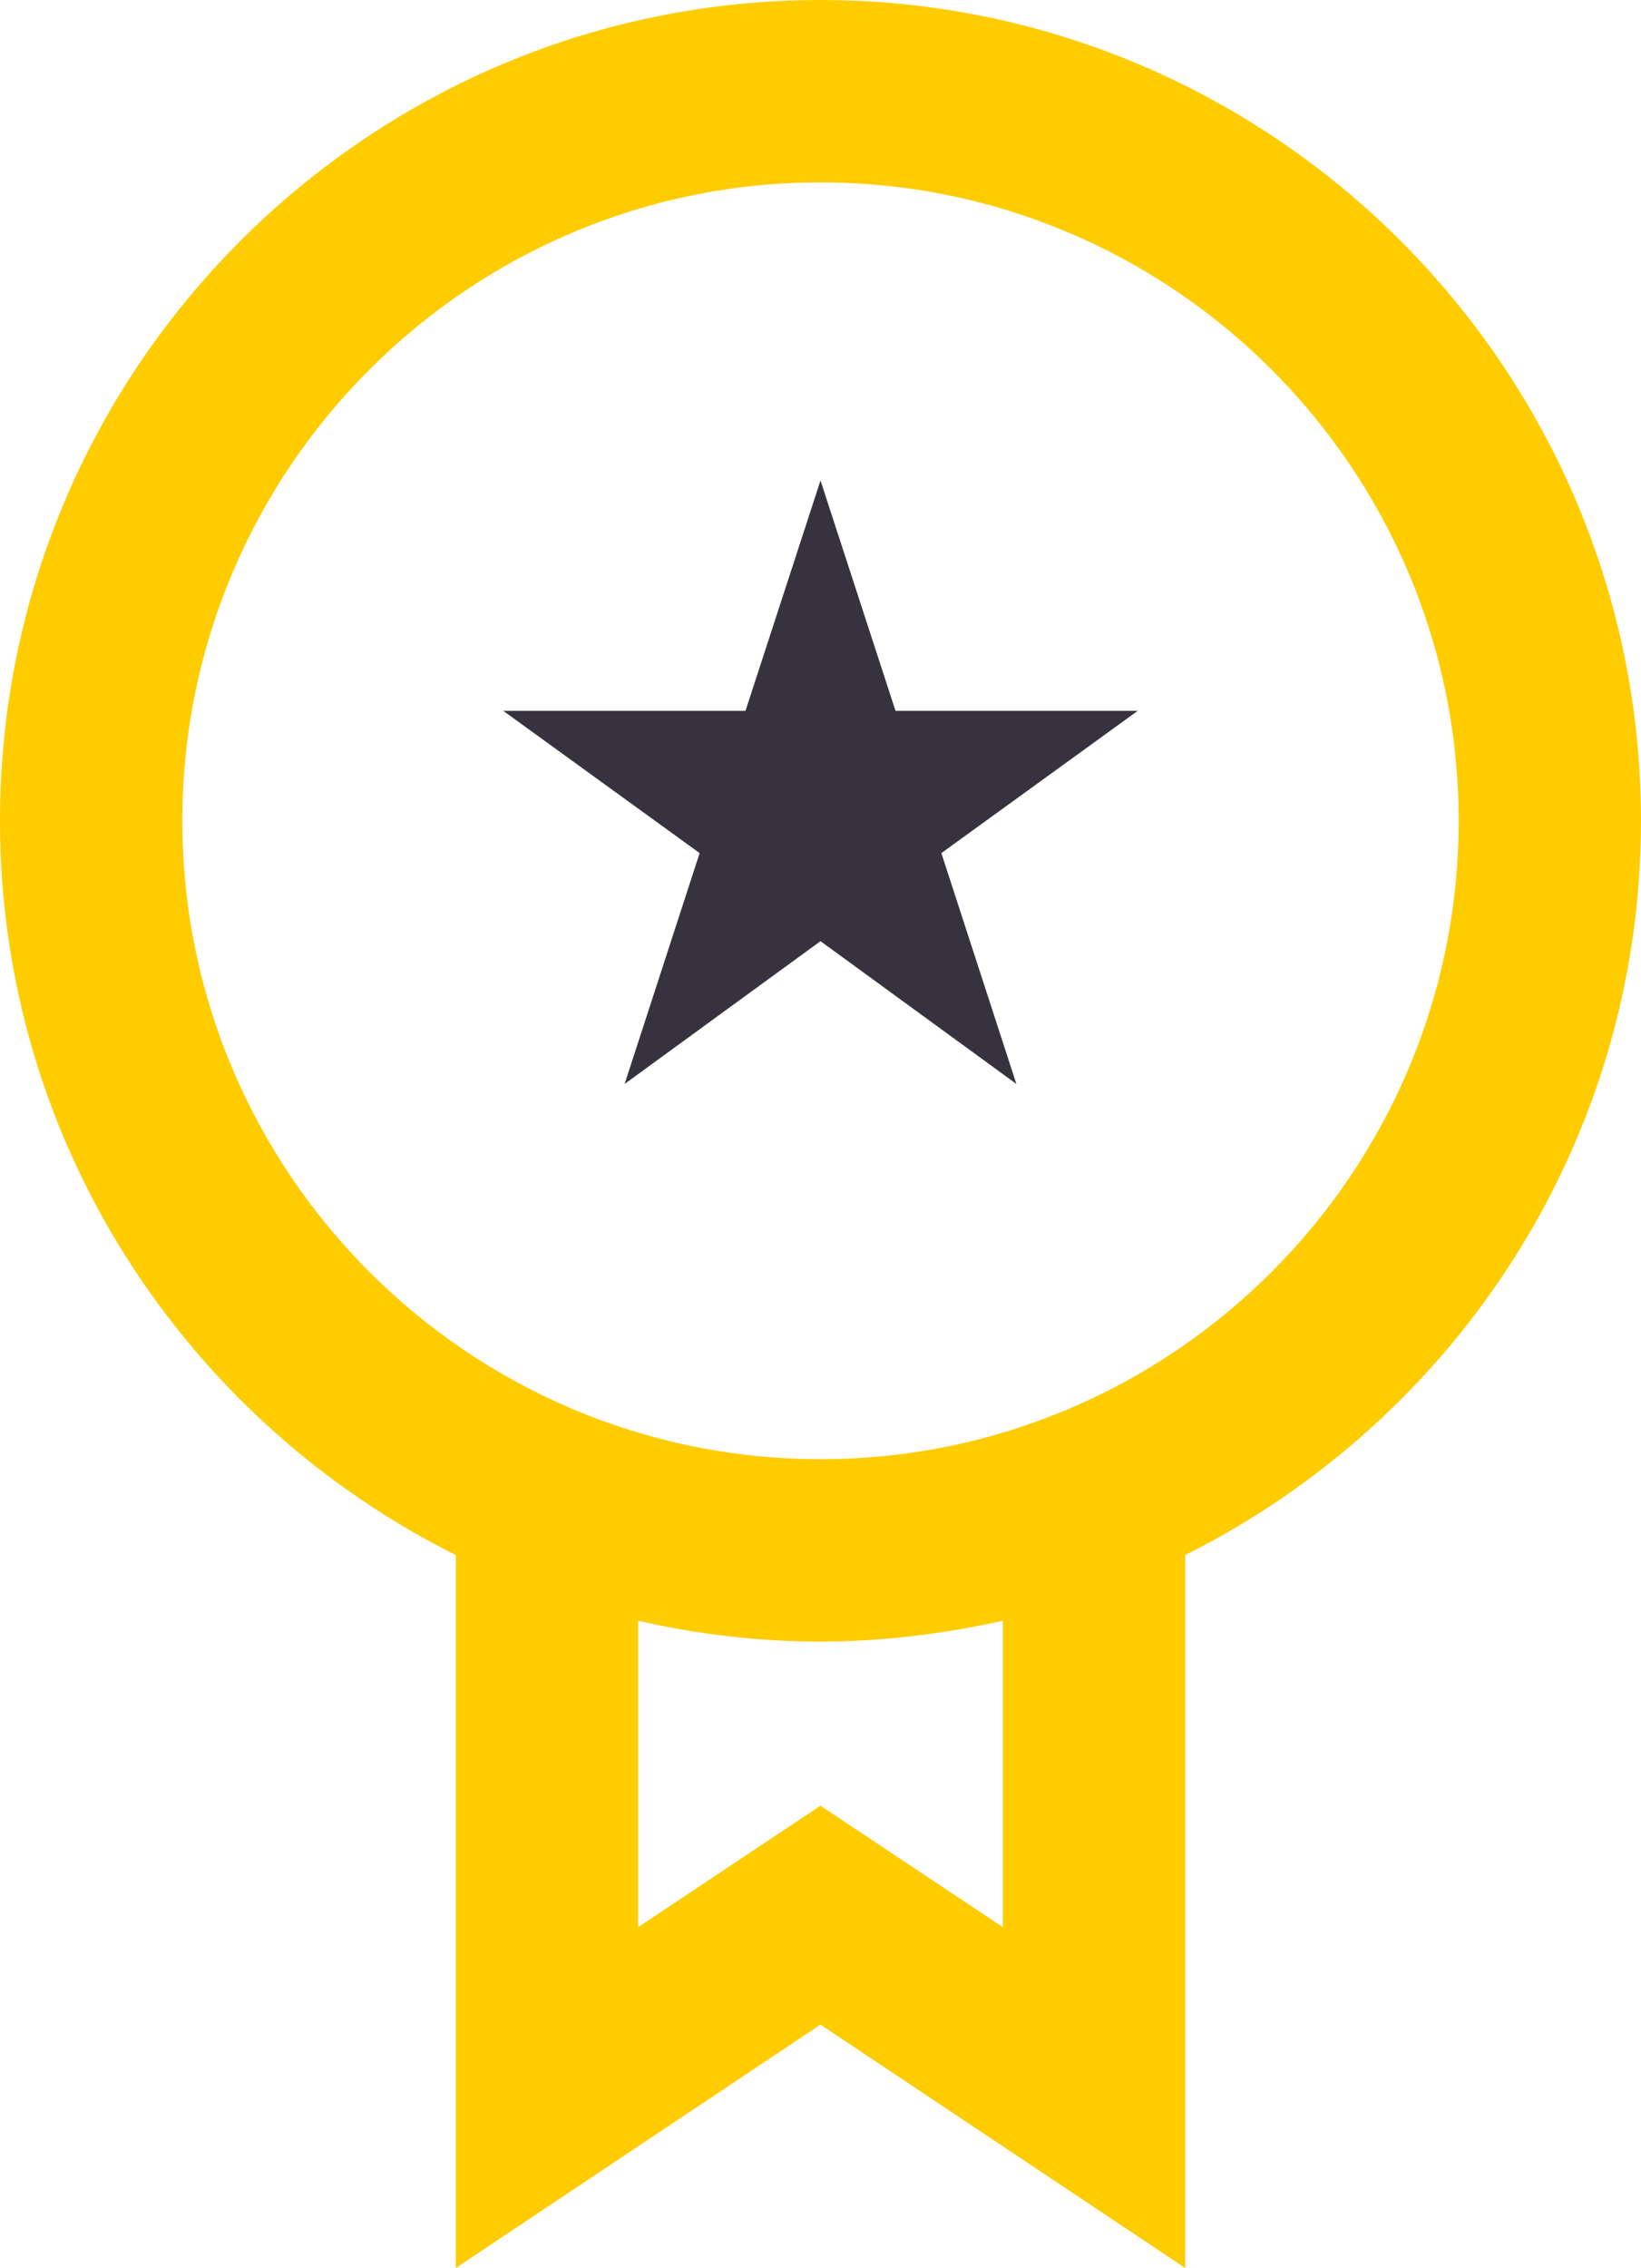 <?xml version="1.0" encoding="UTF-8"?> <svg xmlns="http://www.w3.org/2000/svg" xmlns:xlink="http://www.w3.org/1999/xlink" version="1.1" id="Camada_1" x="0px" y="0px" viewBox="0 0 315 435.2" style="enable-background:new 0 0 315 435.2;" xml:space="preserve"> <style type="text/css"> .st0{clip-path:url(#SVGID_00000136396137731265918680000013277980178746484392_);fill:#FFCC00;} .st1{clip-path:url(#SVGID_00000136396137731265918680000013277980178746484392_);fill:#37333E;} </style> <g> <defs> <rect id="SVGID_1_" width="315" height="435.2"></rect> </defs> <clipPath id="SVGID_00000137847447379195818480000006023979034327447724_"> <use xlink:href="#SVGID_1_" style="overflow:visible;"></use> </clipPath> <path style="clip-path:url(#SVGID_00000137847447379195818480000006023979034327447724_);fill:#FFCC00;" d="M315,157.5 C315,70.6,244.3,0,157.5,0S0,70.6,0,157.5c0,61.7,35.7,115,87.5,140.9v136.8l70-46.7l70,46.7V298.4 C279.3,272.5,315,219.2,315,157.5 M192.5,369.8l-35-23.3l-35,23.3V311c11.3,2.6,23,4,35,4c12,0,23.7-1.5,35-4V369.8z M157.5,280 C89.9,280,35,225,35,157.5S89.9,35,157.5,35S280,90,280,157.5S225.1,280,157.5,280"></path> <polygon style="clip-path:url(#SVGID_00000137847447379195818480000006023979034327447724_);fill:#37333E;" points="171.9,136.4 157.5,92.2 143.1,136.4 96.6,136.4 134.3,163.7 119.9,208 157.5,180.6 195.1,208 180.7,163.7 218.4,136.4 "></polygon> </g> </svg> 